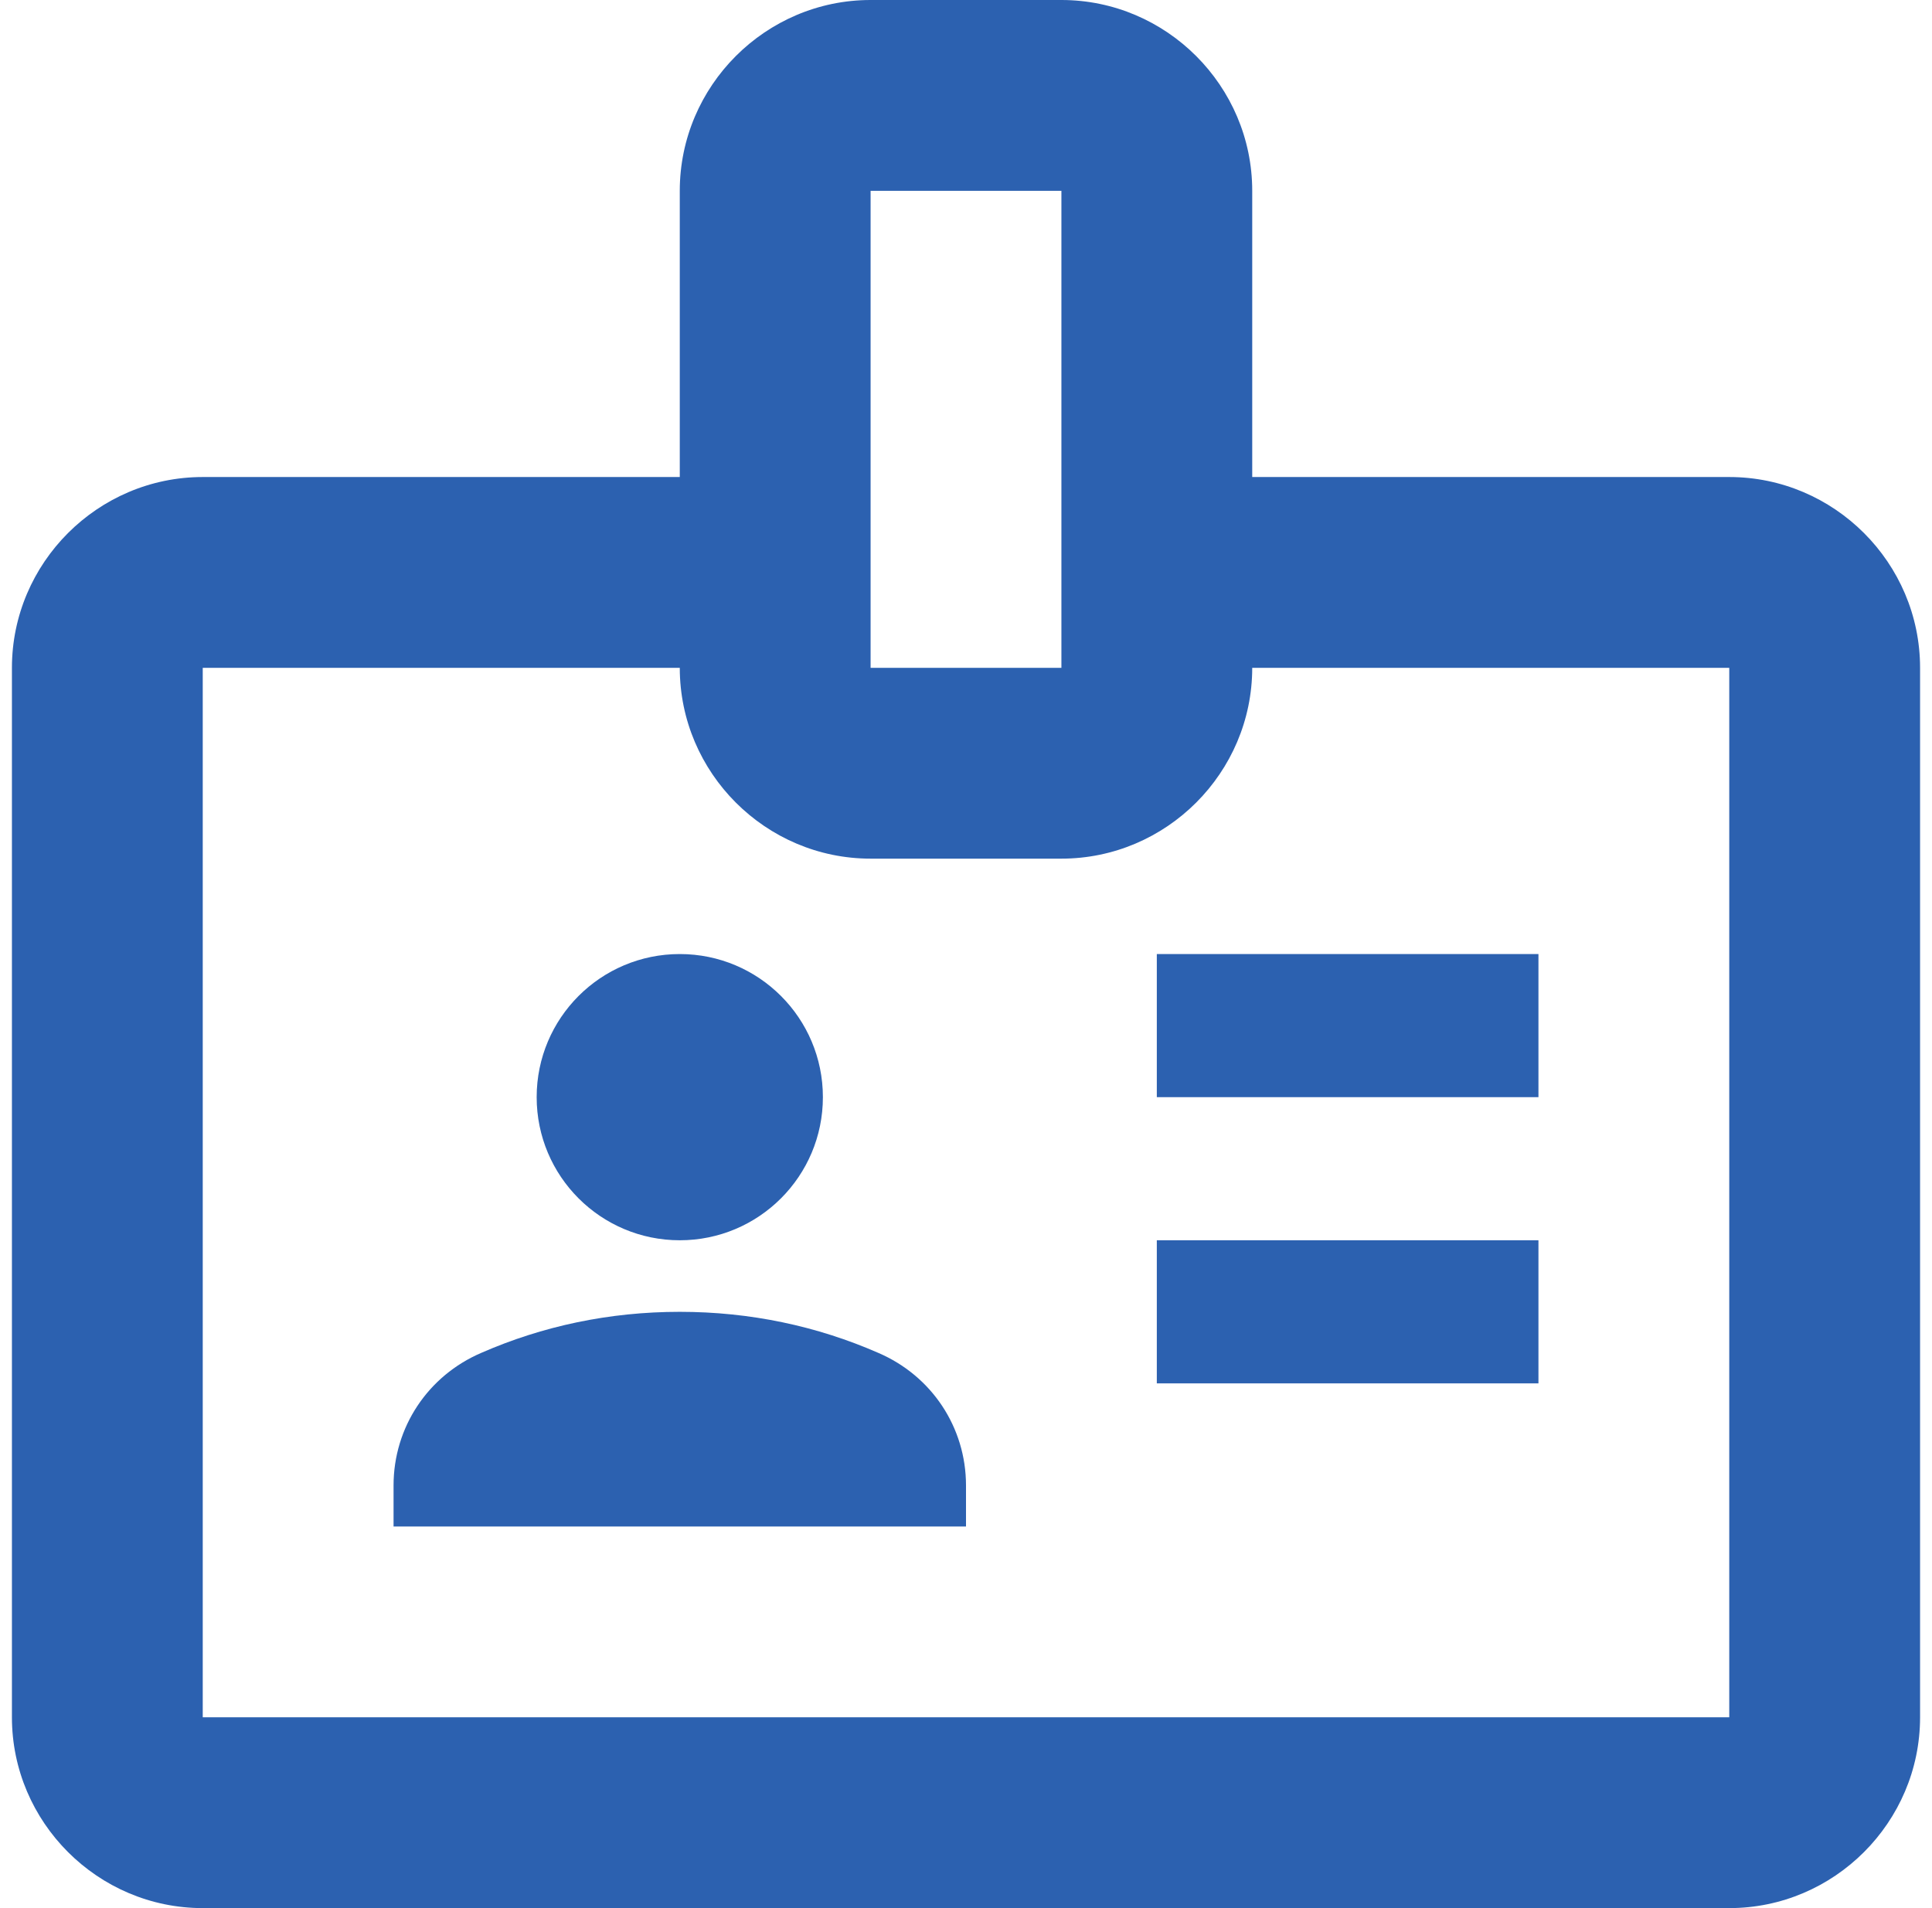 <svg width="81" height="80" viewBox="0 0 81 80" fill="none" xmlns="http://www.w3.org/2000/svg">
<path d="M64.5 40H48.5V46H64.5V40Z" fill="#2C61B0"/>
<path d="M64.5 52H48.5V58H64.5V52Z" fill="#2C61B0"/>
<path d="M72.5 20H52.5V8C52.5 3.6 48.9 0 44.5 0H36.5C32.1 0 28.5 3.6 28.5 8V20H8.5C4.1 20 0.5 23.6 0.5 28V72C0.5 76.4 4.1 80 8.5 80H72.5C76.9 80 80.5 76.4 80.5 72V28C80.5 23.6 76.9 20 72.5 20ZM36.5 20V8H44.5V20V28H36.5V20ZM72.5 72H8.5V28H28.5C28.5 32.4 32.1 36 36.5 36H44.5C48.9 36 52.5 32.4 52.5 28H72.5V72Z" fill="#2C61B0"/>
<path d="M28.5 52C31.814 52 34.5 49.314 34.5 46C34.5 42.686 31.814 40 28.5 40C25.186 40 22.5 42.686 22.5 46C22.5 49.314 25.186 52 28.5 52Z" fill="#2C61B0"/>
<path d="M36.82 56.72C34.26 55.6 31.46 55 28.5 55C25.54 55 22.74 55.6 20.18 56.72C17.94 57.68 16.5 59.84 16.5 62.28V64H40.5V62.28C40.5 59.84 39.06 57.68 36.82 56.72Z" fill="#2C61B0"/>
</svg>
